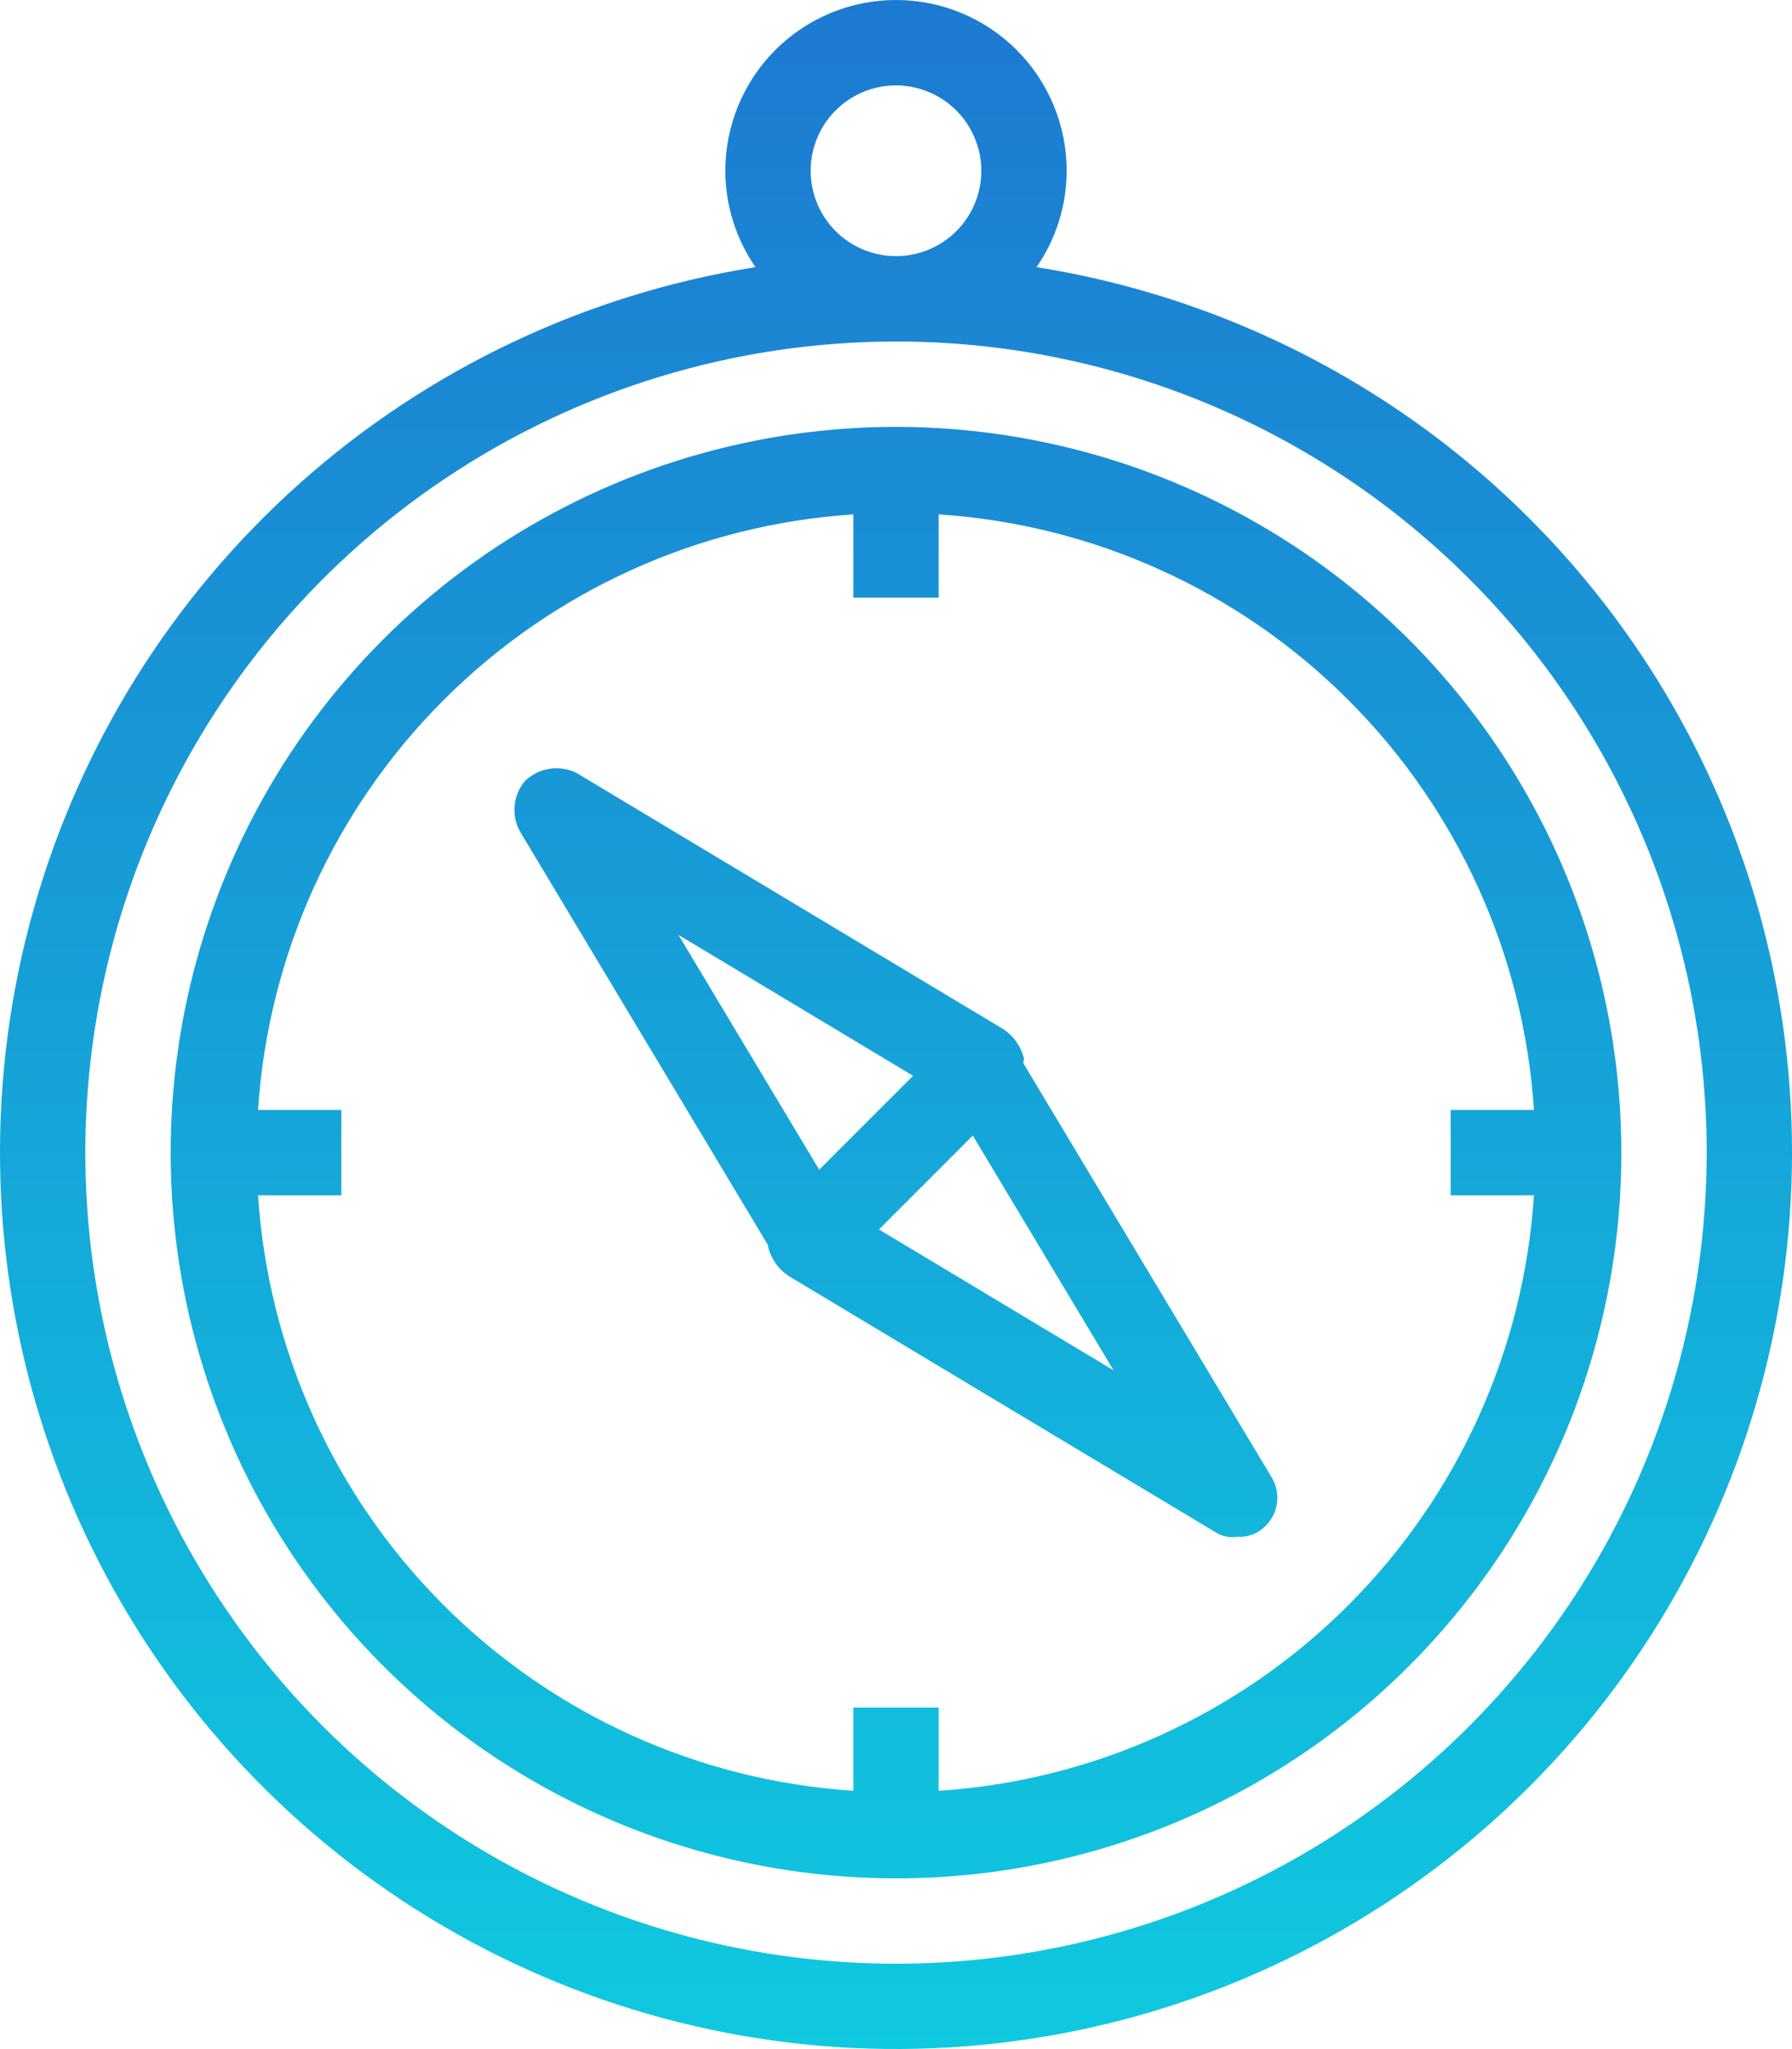 <svg width="63" height="72" viewBox="0 0 63 72" fill="none" xmlns="http://www.w3.org/2000/svg">
<path fill-rule="evenodd" clip-rule="evenodd" d="M63 40.5C62.999 46.519 61.274 52.411 58.029 57.481C54.784 62.55 50.154 66.583 44.688 69.103C39.222 71.623 33.149 72.524 27.186 71.7C21.224 70.875 15.623 68.36 11.046 64.452C6.468 60.544 3.107 55.406 1.358 49.646C-0.39 43.887 -0.452 37.747 1.18 31.954C2.813 26.161 6.07 20.956 10.568 16.957C15.066 12.957 20.616 10.33 26.56 9.386C25.871 8.391 25.501 7.21 25.5 6C25.5 4.409 26.132 2.883 27.257 1.757C28.383 0.632 29.909 0 31.5 0C33.091 0 34.617 0.632 35.743 1.757C36.868 2.883 37.5 4.409 37.5 6C37.499 7.211 37.13 8.392 36.44 9.387C43.846 10.563 50.589 14.342 55.458 20.045C60.326 25.749 63.001 33.001 63 40.5ZM31.5 3C30.907 3 30.327 3.176 29.833 3.506C29.34 3.835 28.955 4.304 28.728 4.852C28.501 5.4 28.442 6.003 28.558 6.585C28.673 7.167 28.959 7.702 29.379 8.121C29.798 8.541 30.333 8.827 30.915 8.942C31.497 9.058 32.1 8.999 32.648 8.772C33.196 8.545 33.665 8.16 33.994 7.667C34.324 7.173 34.5 6.593 34.5 6C34.498 5.205 34.181 4.443 33.619 3.881C33.057 3.319 32.295 3.002 31.5 3ZM31.5 12C25.863 12 20.353 13.671 15.666 16.803C10.979 19.935 7.327 24.386 5.169 29.593C3.012 34.801 2.448 40.532 3.548 46.06C4.647 51.589 7.362 56.667 11.348 60.653C15.333 64.638 20.412 67.353 25.94 68.452C31.468 69.552 37.199 68.988 42.407 66.831C47.614 64.674 52.065 61.021 55.197 56.334C58.328 51.647 60 46.137 60 40.5C60.002 36.757 59.266 33.05 57.834 29.592C56.402 26.133 54.303 22.991 51.656 20.344C49.009 17.697 45.867 15.598 42.408 14.166C38.95 12.735 35.243 11.998 31.5 12V12ZM31.5 66C26.457 66 21.526 64.504 17.333 61.703C13.139 58.901 9.871 54.918 7.941 50.258C6.011 45.599 5.506 40.472 6.49 35.525C7.474 30.579 9.903 26.035 13.469 22.469C17.035 18.902 21.579 16.474 26.525 15.49C31.472 14.506 36.599 15.011 41.258 16.941C45.918 18.871 49.901 22.14 52.703 26.333C55.505 30.526 57 35.457 57 40.5C57.003 43.849 56.345 47.167 55.065 50.262C53.784 53.357 51.906 56.169 49.537 58.537C47.169 60.906 44.357 62.784 41.262 64.065C38.167 65.345 34.849 66.003 31.5 66V66ZM33 18.076V21H30V18.075C24.566 18.429 19.447 20.747 15.597 24.597C11.746 28.447 9.427 33.566 9.072 39H12V42H9.072C9.427 47.433 11.746 52.552 15.597 56.402C19.447 60.251 24.567 62.569 30 62.923V60H33V62.924C38.434 62.57 43.553 60.252 47.403 56.402C51.254 52.552 53.573 47.434 53.928 42H51V39H53.928C53.573 33.566 51.254 28.447 47.404 24.597C43.553 20.747 38.434 18.429 33 18.075V18.076ZM44.4 53.7C44.15 53.913 43.828 54.02 43.5 54C43.24 54.04 42.974 53.986 42.75 53.849L27.75 44.849C27.374 44.609 27.105 44.233 27 43.799C27 43.786 27.006 43.774 27.006 43.761L18.3 29.248C18.137 28.969 18.064 28.646 18.091 28.324C18.118 28.002 18.243 27.696 18.45 27.448C18.684 27.221 18.981 27.07 19.303 27.016C19.625 26.963 19.955 27.009 20.25 27.148L35.25 36.148C35.626 36.388 35.895 36.764 36 37.198C36 37.252 35.977 37.298 35.973 37.354L44.7 51.9C44.876 52.186 44.943 52.525 44.888 52.856C44.833 53.187 44.659 53.487 44.4 53.7V53.7ZM23.85 32.848L28.8 41.1L32.1 37.8L23.85 32.848ZM34.2 39.9L30.9 43.2L39.15 48.15L34.2 39.9Z" fill="url(#paint0_linear)"/>
<defs>
<linearGradient id="paint0_linear" x1="31.5" y1="0" x2="31.5" y2="71.996" gradientUnits="userSpaceOnUse">
<stop stop-color="#1D7AD1"/>
<stop offset="1" stop-color="#0FC9DF"/>
</linearGradient>
</defs>
</svg>
